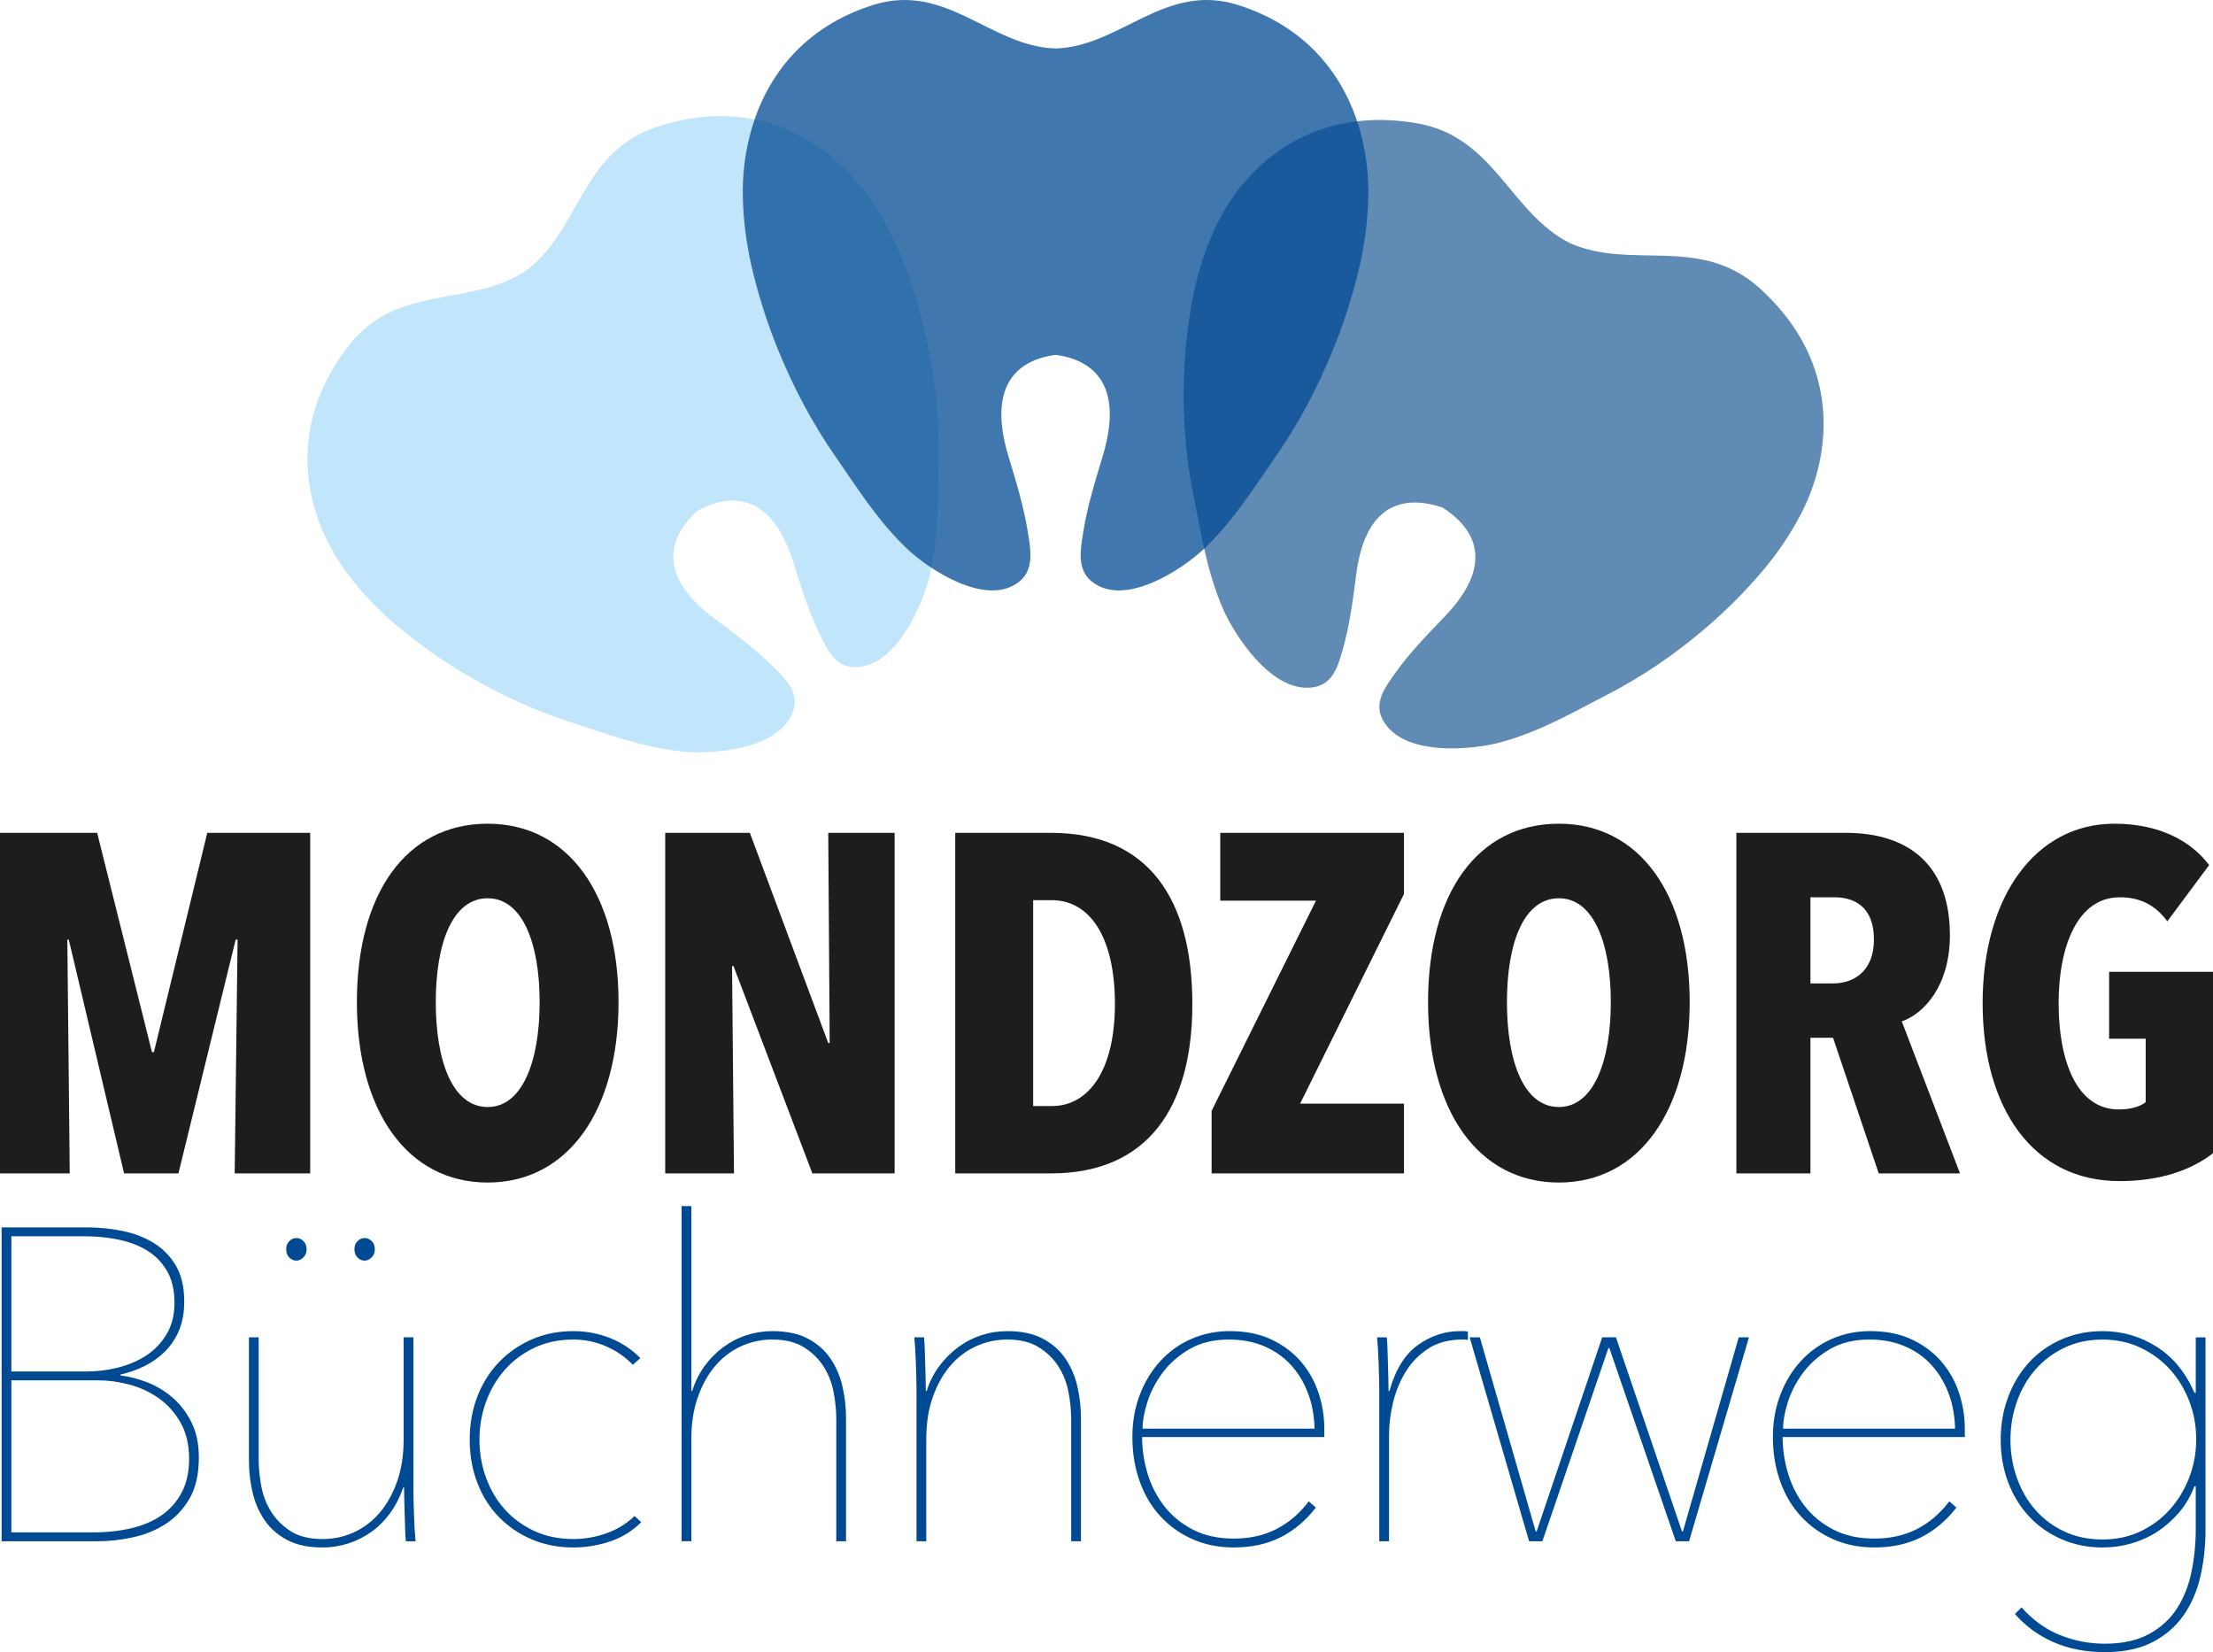 <?xml version="1.0" encoding="UTF-8"?>
<svg id="Laag_1" data-name="Laag 1" xmlns="http://www.w3.org/2000/svg" viewBox="0 0 234.647 175.15">
  <path d="M193.191,47.449c.719-5.486-.79-11.673-6.683-16.952-6.288-5.625-13.538-1.801-20.094-4.743-6.395-3.271-7.958-11.323-16.274-12.704-7.805-1.293-13.577,1.401-17.406,5.395-1.743,1.821-3.09,3.915-4.032,6.021-1.067,2.375-1.836,4.929-2.311,7.545-.488,2.65-.782,5.378-.862,8.151-.118,4.087,.172,8.283,1.054,12.566,.799,3.921,1.383,7.936,3.143,11.928,1.132,2.577,5.209,9.091,9.727,8.168,2.003-.403,2.494-2.506,2.915-3.953,.742-2.594,1.08-5.262,1.429-7.964,1.062-8.263,5.831-8.224,9.16-7.098,2.961,1.892,5.978,5.588,.196,11.587-1.889,1.963-3.763,3.894-5.318,6.099-.866,1.233-2.198,2.932-1.259,4.747,2.109,4.102,9.739,3.204,12.458,2.475,4.214-1.126,7.714-3.182,11.274-5.011,3.888-1.994,7.344-4.394,10.453-7.046,2.118-1.796,4.059-3.733,5.82-5.773,1.743-2.008,3.253-4.206,4.442-6.523,1.05-2.054,1.844-4.414,2.169-6.915" fill="#5f8bb4"/>
  <path d="M87.423,16.034c-4.448-3.321-10.562-5.047-17.958-2.515-7.885,2.705-7.979,10.89-13.649,15.146-5.881,3.955-13.649,1.358-18.79,7.913-4.822,6.153-5.202,12.496-3.527,17.788,.764,2.411,1.955,4.611,3.348,6.465,1.569,2.095,3.434,4.018,5.492,5.717,2.082,1.726,4.324,3.322,6.707,4.754,3.511,2.111,7.311,3.92,11.466,5.257,3.8,1.231,7.581,2.696,11.898,3.126,2.785,.282,10.4-.064,11.732-4.447,.596-1.94-1.007-3.4-2.071-4.477-1.913-1.919-4.082-3.524-6.275-5.155-6.709-4.983-4.419-9.111-1.861-11.453,3.053-1.646,7.706-2.454,10.206,5.521,.819,2.607,1.618,5.186,2.807,7.621,.667,1.359,1.519,3.353,3.547,3.427,4.579,.181,7.406-6.896,8.055-9.619,1.012-4.218,.873-8.272,.961-12.267,.099-4.361-.359-8.546-1.203-12.553-.565-2.724-1.338-5.364-2.284-7.898-.928-2.502-2.132-4.896-3.592-7.067-1.296-1.922-2.98-3.772-5.009-5.284" fill="#c1e6fb"/>
  <g>
    <path d="M24.885,124.4l.306-24.783h-.204l-6.068,24.783h-5.763l-5.864-24.783h-.153l.255,24.783H0v-36.104H10.301l5.813,23.254h.204l5.66-23.254h10.913v36.104h-8.006Z" fill="#1d1d1b"/>
    <path d="M51.712,125.369c-8.567,0-13.871-7.649-13.871-19.123s5.201-18.919,13.871-18.919c8.567,0,13.871,7.496,13.871,18.919s-5.304,19.123-13.871,19.123Zm0-30.138c-3.723,0-5.507,4.742-5.507,11.015s1.785,11.117,5.507,11.117c3.671,0,5.507-4.845,5.507-11.117s-1.836-11.015-5.507-11.015Z" fill="#1d1d1b"/>
    <path d="M86.137,124.4l-8.363-21.979h-.153l.204,21.979h-7.292v-36.104h8.975l8.312,22.285h.153l-.153-22.285h7.037v36.104h-8.72Z" fill="#1d1d1b"/>
    <path d="M111.434,124.4h-10.148v-36.104h10.148c10.352,0,14.992,7.037,14.992,18.154,0,10.913-4.691,17.95-14.992,17.95Zm.102-28.965h-1.989v21.825h1.989c3.927,0,6.681-3.824,6.681-10.811,0-7.241-2.754-11.015-6.681-11.015Z" fill="#1d1d1b"/>
    <path d="M128.469,124.4v-6.629l11.065-22.285h-10.147v-7.19h19.48v6.477l-11.016,22.233h11.016v7.395h-20.398Z" fill="#1d1d1b"/>
    <path d="M165.289,125.369c-8.567,0-13.87-7.649-13.87-19.123s5.201-18.919,13.87-18.919c8.567,0,13.871,7.496,13.871,18.919s-5.304,19.123-13.871,19.123Zm0-30.138c-3.723,0-5.507,4.742-5.507,11.015s1.784,11.117,5.507,11.117c3.672,0,5.508-4.845,5.508-11.117s-1.836-11.015-5.508-11.015Z" fill="#1d1d1b"/>
    <path d="M199.204,124.4l-4.845-14.381h-2.396v14.381h-7.854v-36.104h11.576c6.986,0,11.065,3.672,11.065,10.862,0,5.354-2.754,8.312-5.1,9.128l6.171,16.114h-8.618Zm-4.691-29.271h-2.55v9.129h2.396c2.295,0,4.335-1.377,4.335-4.641,0-3.672-2.295-4.488-4.182-4.488Z" fill="#1d1d1b"/>
    <path d="M224.704,125.215c-9.078,0-14.483-7.648-14.483-18.867s5.559-19.021,13.973-19.021c4.845,0,8.159,1.887,10.046,4.386l-4.437,5.966c-1.224-1.683-2.855-2.55-4.997-2.55-4.487-.051-6.527,5.151-6.527,11.22s1.887,11.27,6.374,11.27c1.173,0,2.193-.255,2.856-.765v-6.731h-3.876v-7.089h11.015v19.226c-2.295,1.784-5.559,2.957-9.943,2.957Z" fill="#1d1d1b"/>
    <path d="M21.085,154.517c0,1.786-.337,3.251-1.01,4.395-.674,1.144-1.536,2.044-2.585,2.702s-2.209,1.121-3.478,1.387c-1.269,.267-2.484,.399-3.643,.399H.17v-33.276H9.242c1.252,0,2.498,.126,3.736,.376,1.237,.252,2.342,.675,3.313,1.27,.971,.596,1.754,1.395,2.35,2.396,.595,1.004,.893,2.272,.893,3.808,0,1.19-.188,2.225-.564,3.102-.376,.878-.886,1.63-1.528,2.256-.643,.628-1.371,1.137-2.186,1.528-.815,.392-1.645,.681-2.491,.869v.094c.846,.094,1.754,.322,2.726,.682,.971,.36,1.872,.886,2.702,1.574,.83,.689,1.52,1.567,2.068,2.632,.548,1.066,.822,2.335,.822,3.808Zm-2.585-16.403c0-1.347-.267-2.475-.799-3.384-.533-.908-1.238-1.629-2.115-2.162-.877-.532-1.888-.916-3.031-1.151-1.145-.235-2.343-.353-3.596-.353H1.205v14.335h7.99c1.128,0,2.248-.141,3.361-.423,1.112-.282,2.107-.713,2.984-1.293,.877-.579,1.59-1.331,2.138-2.256,.548-.924,.823-2.028,.823-3.313Zm1.551,16.544c0-1.504-.305-2.788-.917-3.854-.611-1.065-1.386-1.928-2.326-2.585-.94-.658-1.974-1.136-3.102-1.434s-2.225-.446-3.29-.446H1.205v16.12H9.899c1.441,0,2.789-.147,4.042-.446,1.253-.297,2.327-.759,3.22-1.387,.893-.626,1.598-1.433,2.115-2.42s.775-2.17,.775-3.549Z" fill="#004a93"/>
    <path d="M42.752,157.713c-.345,1.003-.807,1.903-1.386,2.702-.581,.799-1.246,1.465-1.998,1.997-.752,.533-1.567,.94-2.444,1.223-.877,.281-1.786,.423-2.726,.423-1.504,0-2.758-.267-3.76-.799-1.003-.533-1.802-1.238-2.397-2.115-.596-.877-1.019-1.864-1.269-2.961-.251-1.097-.376-2.209-.376-3.337v-13.066h1.034v12.972c0,.909,.094,1.857,.282,2.844,.188,.987,.541,1.889,1.058,2.703s1.206,1.496,2.068,2.044c.861,.549,1.981,.822,3.361,.822,1.19,0,2.31-.242,3.36-.729,1.049-.485,1.958-1.182,2.726-2.091,.767-.909,1.378-2.014,1.833-3.313,.454-1.3,.681-2.78,.681-4.441v-10.811h1.034v16.168c0,.346,.007,.769,.023,1.27,.016,.501,.031,1.01,.047,1.527,.016,.517,.039,1.011,.071,1.48,.031,.47,.063,.862,.094,1.175h-1.034c-.032-.313-.055-.705-.071-1.175-.016-.47-.031-.979-.047-1.527-.016-.548-.032-1.081-.047-1.599-.016-.517-.023-.979-.023-1.386h-.094Zm-11.327-24.064c-.282,0-.533-.109-.752-.329-.219-.219-.329-.517-.329-.893,0-.345,.109-.627,.329-.847,.219-.219,.47-.329,.752-.329s.533,.11,.752,.329c.219,.22,.329,.502,.329,.847,0,.376-.117,.674-.353,.893-.235,.22-.478,.329-.729,.329Zm7.238,0c-.282,0-.533-.109-.752-.329-.22-.219-.329-.517-.329-.893,0-.345,.109-.627,.329-.847s.47-.329,.752-.329,.532,.11,.752,.329c.219,.22,.329,.502,.329,.847,0,.376-.118,.674-.353,.893-.235,.22-.478,.329-.729,.329Z" fill="#004a93"/>
    <path d="M67.099,144.694c-.815-.846-1.771-1.504-2.867-1.974-1.097-.471-2.24-.705-3.431-.705-1.536,0-2.914,.29-4.136,.869-1.222,.58-2.264,1.355-3.125,2.326-.862,.972-1.527,2.1-1.998,3.385-.47,1.285-.705,2.632-.705,4.042s.235,2.757,.705,4.042c.47,1.285,1.136,2.404,1.998,3.36,.861,.956,1.904,1.716,3.125,2.279,1.222,.564,2.601,.846,4.136,.846,1.19,0,2.357-.203,3.501-.61,1.144-.407,2.138-1.019,2.984-1.833l.705,.657c-.94,.94-2.044,1.622-3.313,2.045s-2.562,.635-3.877,.635c-1.598,0-3.063-.282-4.395-.847-1.332-.563-2.491-1.347-3.478-2.35-.987-1.002-1.755-2.209-2.303-3.619-.548-1.41-.822-2.944-.822-4.605s.274-3.196,.822-4.606c.548-1.41,1.316-2.624,2.303-3.643,.987-1.018,2.146-1.816,3.478-2.396,1.332-.58,2.796-.87,4.395-.87,1.378,0,2.686,.252,3.924,.752,1.237,.502,2.295,1.207,3.172,2.115l-.799,.705Z" fill="#004a93"/>
    <path d="M73.396,147.467c.313-1.003,.759-1.896,1.34-2.68,.579-.782,1.245-1.448,1.997-1.997,.752-.548,1.566-.964,2.444-1.246,.877-.281,1.786-.423,2.726-.423,1.504,0,2.757,.267,3.76,.8,1.002,.532,1.801,1.237,2.397,2.114,.595,.878,1.018,1.865,1.269,2.961,.25,1.098,.376,2.209,.376,3.337v13.066h-1.034v-12.972c0-.877-.094-1.817-.282-2.82-.188-1.002-.541-1.911-1.058-2.726s-1.214-1.496-2.091-2.045c-.878-.548-1.99-.822-3.337-.822-1.191,0-2.311,.243-3.361,.729-1.05,.486-1.958,1.183-2.726,2.091-.768,.909-1.379,2.014-1.833,3.313-.455,1.301-.681,2.781-.681,4.442v10.81h-1.034v-35.532h1.034v19.6h.094Z" fill="#004a93"/>
    <path d="M99.621,144.788c.595-.782,1.269-1.448,2.021-1.997,.752-.548,1.566-.964,2.444-1.246,.876-.281,1.786-.423,2.726-.423,1.504,0,2.757,.267,3.76,.8,1.002,.532,1.801,1.237,2.397,2.114,.595,.878,1.018,1.865,1.269,2.961,.25,1.098,.376,2.209,.376,3.337v13.066h-1.034v-12.972c0-.877-.094-1.817-.282-2.82-.188-1.002-.541-1.911-1.058-2.726s-1.215-1.496-2.091-2.045c-.878-.548-1.99-.822-3.337-.822-1.191,0-2.311,.243-3.36,.729-1.05,.486-1.958,1.183-2.726,2.091-.768,.909-1.379,2.014-1.833,3.313-.455,1.301-.681,2.781-.681,4.442v10.81h-1.034v-16.168c0-.345-.008-.768-.023-1.269-.016-.501-.032-1.011-.047-1.528-.016-.517-.04-1.01-.07-1.48-.032-.47-.063-.861-.094-1.175h1.034c.031,.313,.055,.705,.071,1.175,.015,.471,.031,.979,.047,1.527,.015,.549,.031,1.081,.047,1.599,.016,.517,.023,.979,.023,1.387h.094c.313-1.003,.767-1.896,1.363-2.68Z" fill="#004a93"/>
    <path d="M121.1,152.355c0,1.316,.195,2.616,.587,3.901,.391,1.285,.987,2.437,1.786,3.454,.799,1.019,1.809,1.841,3.032,2.468,1.222,.627,2.662,.939,4.323,.939,1.692,0,3.196-.336,4.513-1.011,1.315-.673,2.459-1.652,3.431-2.938l.752,.658c-1.065,1.38-2.311,2.429-3.736,3.149s-3.078,1.081-4.959,1.081c-1.598,0-3.055-.29-4.37-.87-1.316-.579-2.452-1.386-3.408-2.42-.956-1.034-1.692-2.271-2.209-3.713s-.775-3.008-.775-4.7c0-1.629,.267-3.133,.8-4.512,.534-1.379,1.264-2.569,2.191-3.572s2.018-1.778,3.274-2.326,2.606-.823,4.051-.823c1.696,0,3.172,.299,4.429,.894,1.256,.596,2.3,1.379,3.133,2.35,.832,.972,1.452,2.076,1.86,3.313,.409,1.238,.613,2.499,.613,3.783v.894h-19.317Zm18.283-.894c-.032-1.409-.274-2.694-.729-3.854-.455-1.159-1.074-2.154-1.856-2.984-.784-.83-1.724-1.473-2.82-1.927s-2.319-.682-3.666-.682c-1.63,0-3.024,.337-4.183,1.011-1.16,.674-2.108,1.504-2.844,2.49-.736,.987-1.277,2.021-1.621,3.103-.345,1.081-.517,2.029-.517,2.843h18.236Z" fill="#004a93"/>
    <path d="M150.333,142.602c1.379-.986,2.867-1.48,4.465-1.48h.424c.124,0,.266,.017,.423,.047v.894c-.126-.031-.243-.047-.353-.047h-.259c-1.379,0-2.554,.306-3.524,.916-.972,.611-1.771,1.41-2.397,2.397-.627,.986-1.089,2.084-1.387,3.29s-.446,2.405-.446,3.596v11.186h-1.034v-16.168c0-.345-.008-.768-.023-1.269s-.031-1.011-.047-1.528c-.017-.517-.04-1.01-.07-1.48-.032-.47-.063-.861-.094-1.175h1.033c.031,.313,.055,.705,.071,1.175,.015,.471,.03,.979,.047,1.527,.015,.549,.03,1.081,.047,1.599,.016,.517,.023,.979,.023,1.387h.094c.627-2.257,1.629-3.878,3.008-4.865Z" fill="#004a93"/>
    <path d="M179.097,163.4h-1.409l-7.051-20.492h-.094l-7.003,20.492h-1.41l-6.298-21.62h1.081l5.922,20.586h.094l6.956-20.586h1.457l7.003,20.586h.095l5.922-20.586h1.081l-6.346,21.62Z" fill="#004a93"/>
    <path d="M189.015,152.355c0,1.316,.195,2.616,.587,3.901s.987,2.437,1.786,3.454c.799,1.019,1.81,1.841,3.031,2.468,1.223,.627,2.663,.939,4.324,.939,1.692,0,3.196-.336,4.512-1.011,1.316-.673,2.46-1.652,3.432-2.938l.752,.658c-1.065,1.38-2.312,2.429-3.736,3.149-1.427,.721-3.079,1.081-4.959,1.081-1.598,0-3.055-.29-4.371-.87-1.315-.579-2.452-1.386-3.407-2.42-.956-1.034-1.692-2.271-2.209-3.713-.518-1.441-.775-3.008-.775-4.7,0-1.629,.267-3.133,.8-4.512,.534-1.379,1.265-2.569,2.191-3.572s2.018-1.778,3.274-2.326c1.256-.548,2.606-.823,4.051-.823,1.695,0,3.172,.299,4.428,.894,1.256,.596,2.301,1.379,3.133,2.35,.832,.972,1.453,2.076,1.861,3.313,.408,1.238,.612,2.499,.612,3.783v.894h-19.316Zm18.282-.894c-.031-1.409-.274-2.694-.729-3.854s-1.073-2.154-1.856-2.984-1.724-1.473-2.819-1.927c-1.098-.454-2.319-.682-3.666-.682-1.63,0-3.024,.337-4.184,1.011s-2.107,1.504-2.844,2.49c-.736,.987-1.276,2.021-1.621,3.103s-.517,2.029-.517,2.843h18.235Z" fill="#004a93"/>
    <path d="M232.818,157.572h-.141c-.408,1.065-.957,1.998-1.646,2.797s-1.457,1.473-2.303,2.021c-.846,.549-1.762,.964-2.748,1.246-.988,.281-1.998,.423-3.033,.423-1.566,0-3.016-.29-4.347-.87-1.332-.579-2.476-1.378-3.432-2.396-.956-1.018-1.699-2.225-2.232-3.619-.533-1.394-.799-2.906-.799-4.535s.266-3.149,.799-4.56,1.276-2.632,2.232-3.666,2.1-1.84,3.432-2.42c1.331-.58,2.78-.87,4.347-.87,2.068,0,3.973,.549,5.711,1.646,1.74,1.097,3.078,2.726,4.02,4.888h.141v-5.875h1.033v20.398c0,1.723-.18,3.367-.539,4.935-.361,1.566-.957,2.945-1.787,4.136s-1.928,2.139-3.289,2.844c-1.363,.705-3.049,1.058-5.053,1.058-2.038,0-3.854-.353-5.453-1.058-1.598-.705-2.961-1.7-4.089-2.984l.705-.705c1.19,1.347,2.546,2.326,4.065,2.938s3.109,.917,4.771,.917c1.879,0,3.445-.346,4.699-1.034,1.254-.689,2.24-1.599,2.961-2.727s1.23-2.42,1.527-3.877c.299-1.457,.447-2.97,.447-4.536v-4.512Zm-19.646-4.935c0,1.41,.227,2.757,.682,4.042,.454,1.285,1.104,2.413,1.95,3.384,.846,.972,1.872,1.739,3.079,2.303,1.205,.564,2.562,.846,4.064,.846,1.441,0,2.766-.281,3.973-.846,1.205-.563,2.248-1.331,3.125-2.303,.877-.971,1.566-2.099,2.068-3.384,.5-1.285,.752-2.647,.752-4.089s-.252-2.805-.752-4.09c-.502-1.284-1.191-2.404-2.068-3.36-.877-.955-1.92-1.715-3.125-2.279-1.207-.563-2.531-.846-3.973-.846-1.503,0-2.859,.29-4.064,.869-1.207,.58-2.233,1.355-3.079,2.326-.846,.972-1.496,2.1-1.95,3.385-.455,1.285-.682,2.632-.682,4.042Z" fill="#004a93"/>
  </g>
  <path d="M144.09,13.466c-1.655-5.488-5.528-10.629-12.817-12.937-7.774-2.455-12.459,4.417-19.352,4.609-6.89-.191-11.583-7.064-19.351-4.609-7.289,2.307-11.163,7.448-12.818,12.937-.753,2.501-1.048,5.08-.989,7.487,.063,2.717,.458,5.468,1.132,8.144,.678,2.715,1.556,5.414,2.637,8.061,1.594,3.9,3.586,7.718,6.126,11.351,2.318,3.329,4.49,6.845,7.669,9.807,2.049,1.914,8.279,6.204,11.804,3.296,1.565-1.284,1.117-3.485,.881-5.036-.435-2.776-1.249-5.44-2.069-8.141-2.51-8.256,1.631-10.373,4.978-10.816,3.347,.444,7.49,2.56,4.979,10.816-.82,2.7-1.639,5.364-2.069,8.141-.237,1.552-.685,3.752,.881,5.036,3.527,2.909,9.755-1.382,11.804-3.296,3.178-2.962,5.353-6.477,7.673-9.807,2.535-3.632,4.53-7.451,6.119-11.351,1.087-2.646,1.962-5.346,2.639-8.061,.674-2.676,1.069-5.427,1.135-8.144,.056-2.407-.236-4.987-.993-7.487" fill="#004a93" opacity=".75"/>
</svg>